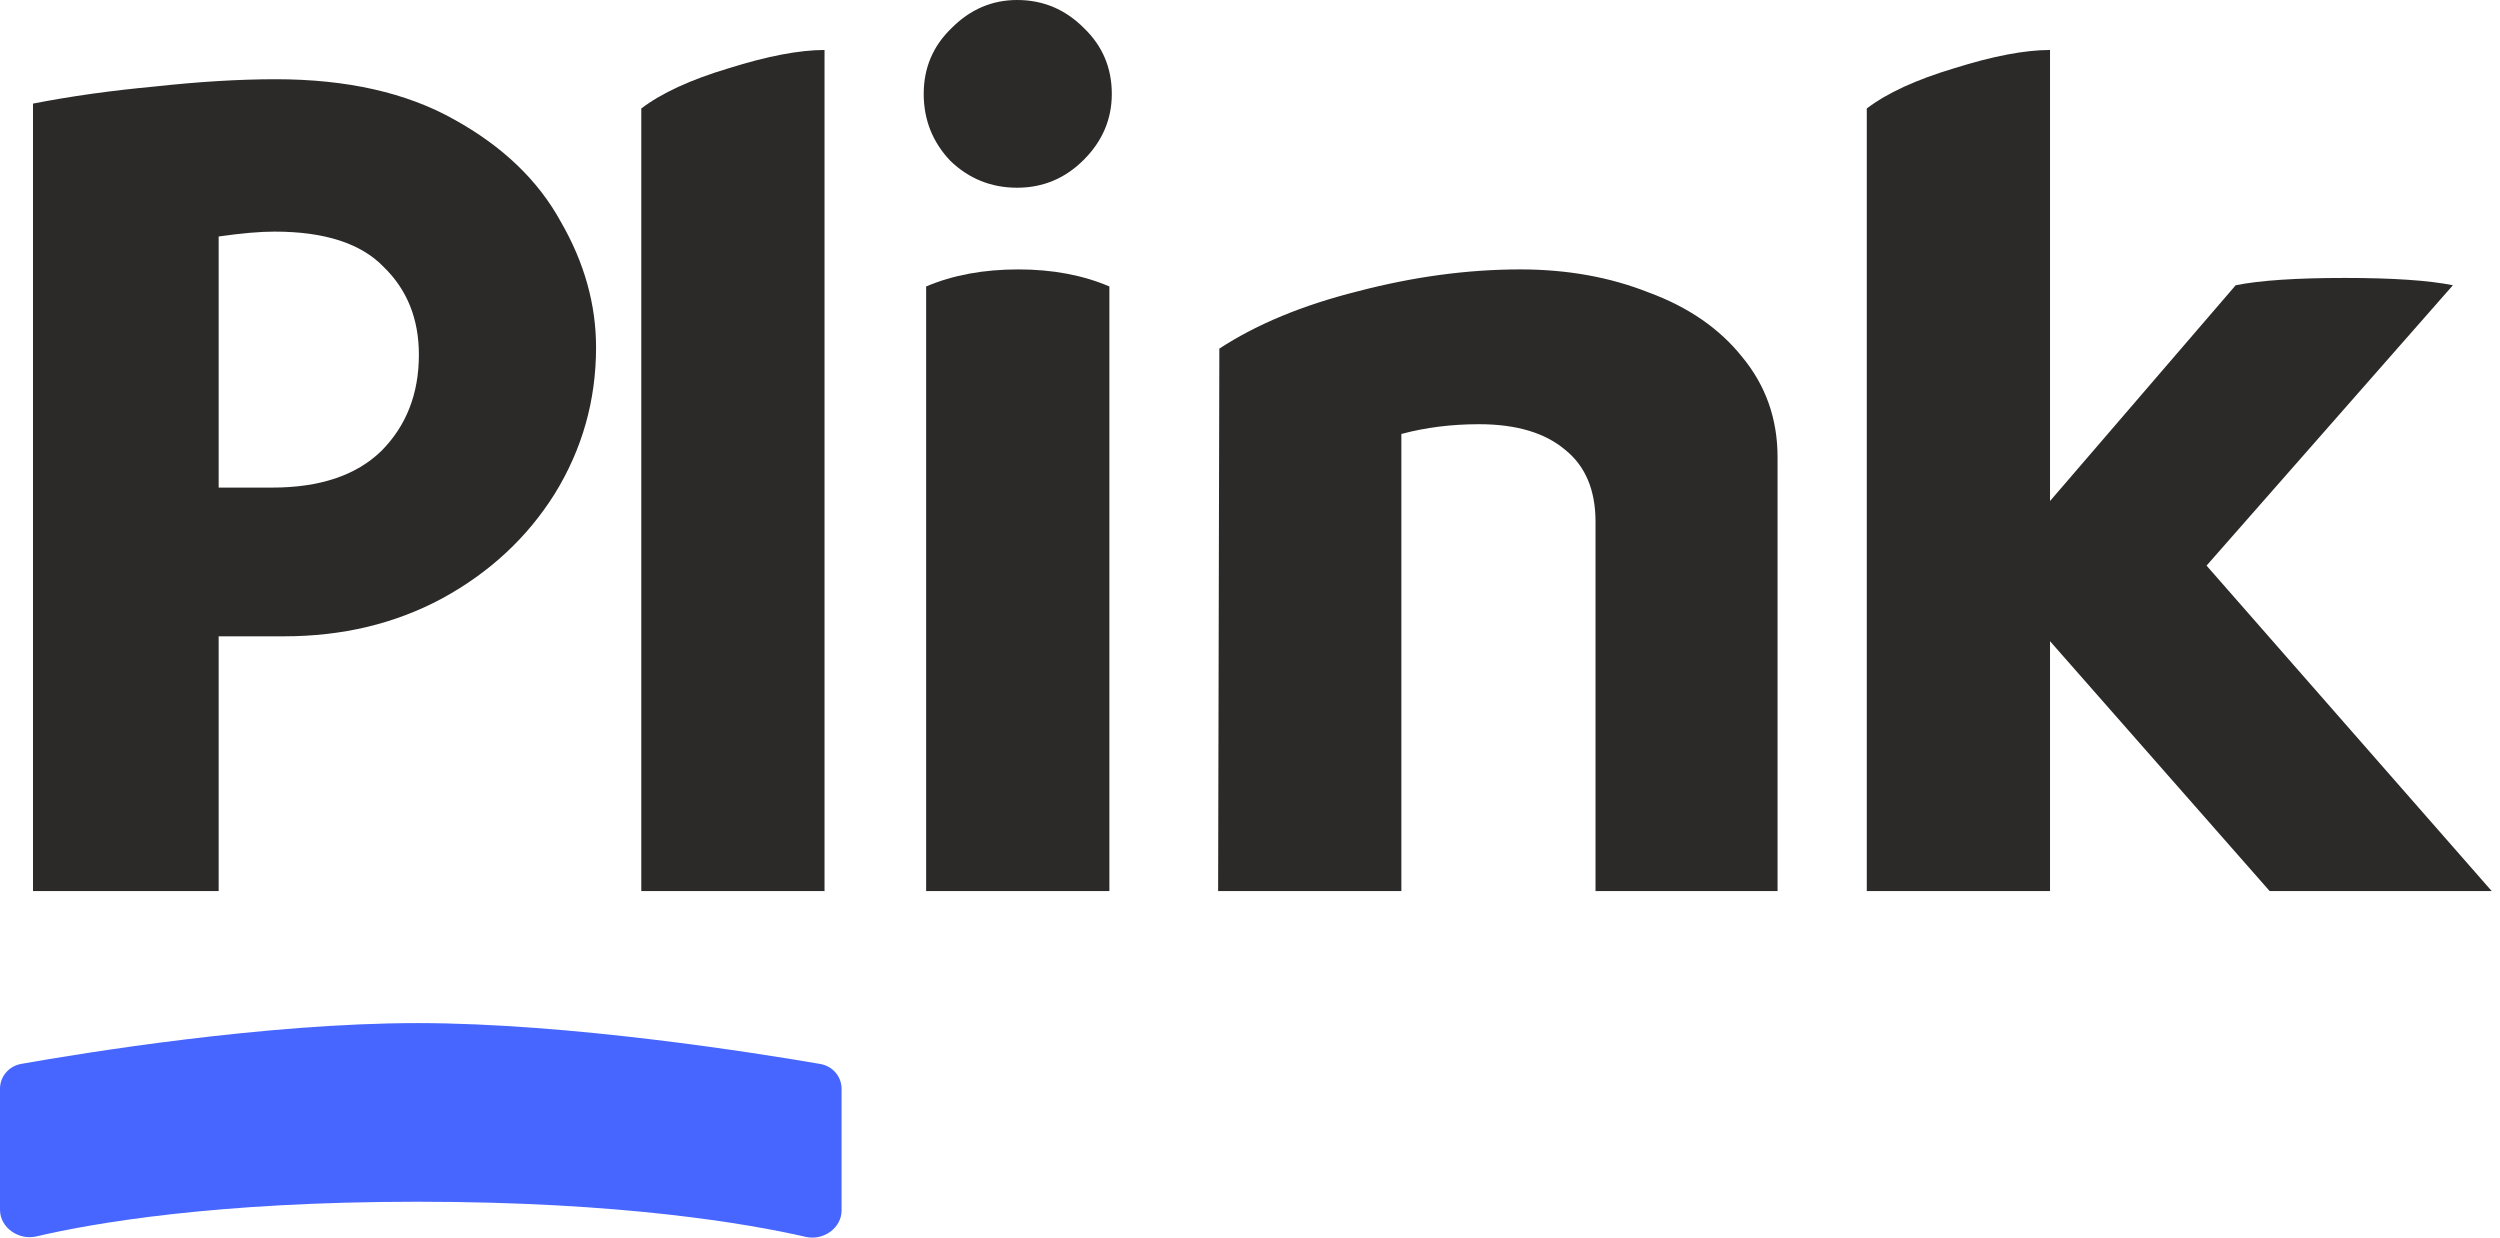 <svg width="101" height="50" viewBox="0 0 101 50" fill="none" xmlns="http://www.w3.org/2000/svg">
<path d="M11.138 3.201C14.014 3.201 16.416 3.743 18.345 4.826C20.306 5.91 21.744 7.289 22.659 8.963C23.607 10.605 24.081 12.296 24.081 14.036C24.081 16.17 23.525 18.14 22.414 19.945C21.302 21.718 19.783 23.13 17.854 24.181C15.959 25.198 13.834 25.707 11.481 25.707H8.834V36H1.333V4.186C2.836 3.891 4.471 3.661 6.236 3.497C8.033 3.3 9.667 3.201 11.138 3.201ZM10.991 19.699C12.919 19.699 14.39 19.207 15.403 18.222C16.416 17.204 16.923 15.907 16.923 14.331C16.923 12.886 16.449 11.704 15.501 10.785C14.586 9.833 13.115 9.357 11.089 9.357C10.501 9.357 9.749 9.423 8.834 9.554V19.699H10.991Z" fill="#2C2A29"/>
<path d="M25.908 4.383C26.725 3.759 27.902 3.218 29.438 2.758C31.007 2.265 32.298 2.019 33.311 2.019V36H25.908V4.383Z" fill="#2C2A29"/>
<path d="M41.093 7.584C40.047 7.584 39.149 7.223 38.397 6.501C37.678 5.746 37.318 4.843 37.318 3.792C37.318 2.741 37.694 1.855 38.446 1.133C39.198 0.378 40.08 0 41.093 0C42.139 0 43.038 0.378 43.79 1.133C44.541 1.855 44.917 2.741 44.917 3.792C44.917 4.81 44.541 5.696 43.79 6.451C43.038 7.207 42.139 7.584 41.093 7.584ZM37.416 11.573C38.495 11.114 39.737 10.884 41.142 10.884C42.515 10.884 43.741 11.114 44.819 11.573V36H37.416V11.573Z" fill="#2C2A29"/>
<path d="M61.419 10.884C63.315 10.884 65.047 11.196 66.616 11.819C68.218 12.41 69.476 13.28 70.391 14.43C71.339 15.579 71.813 16.925 71.813 18.468V36H64.459V21.078C64.459 19.797 64.05 18.829 63.233 18.172C62.416 17.483 61.256 17.138 59.752 17.138C58.641 17.138 57.595 17.27 56.615 17.532V36H49.212L49.261 14.085C50.765 13.1 52.627 12.328 54.85 11.77C57.105 11.179 59.295 10.884 61.419 10.884Z" fill="#2C2A29"/>
<path d="M91.695 36L82.821 25.904V36H75.418V4.383C76.236 3.759 77.412 3.218 78.948 2.758C80.517 2.265 81.808 2.019 82.821 2.019V20.241L90.322 11.524C91.303 11.327 92.773 11.229 94.734 11.229C96.663 11.229 98.117 11.327 99.097 11.524L89.145 22.851L100.666 36H91.695Z" fill="#2C2A29"/>
<path d="M0 48.875V43.983C0 43.491 0.357 43.069 0.859 42.981C3.34 42.542 10.731 41.333 16.866 41.333C23.016 41.333 30.608 42.548 33.136 42.984C33.641 43.071 34 43.494 34 43.987V48.901C34 49.611 33.267 50.134 32.549 49.969C30.244 49.44 25.14 48.55 16.866 48.55C8.69 48.55 3.739 49.419 1.474 49.95C0.75 50.12 0 49.593 0 48.875Z" fill="#4666FF"/>
</svg>
